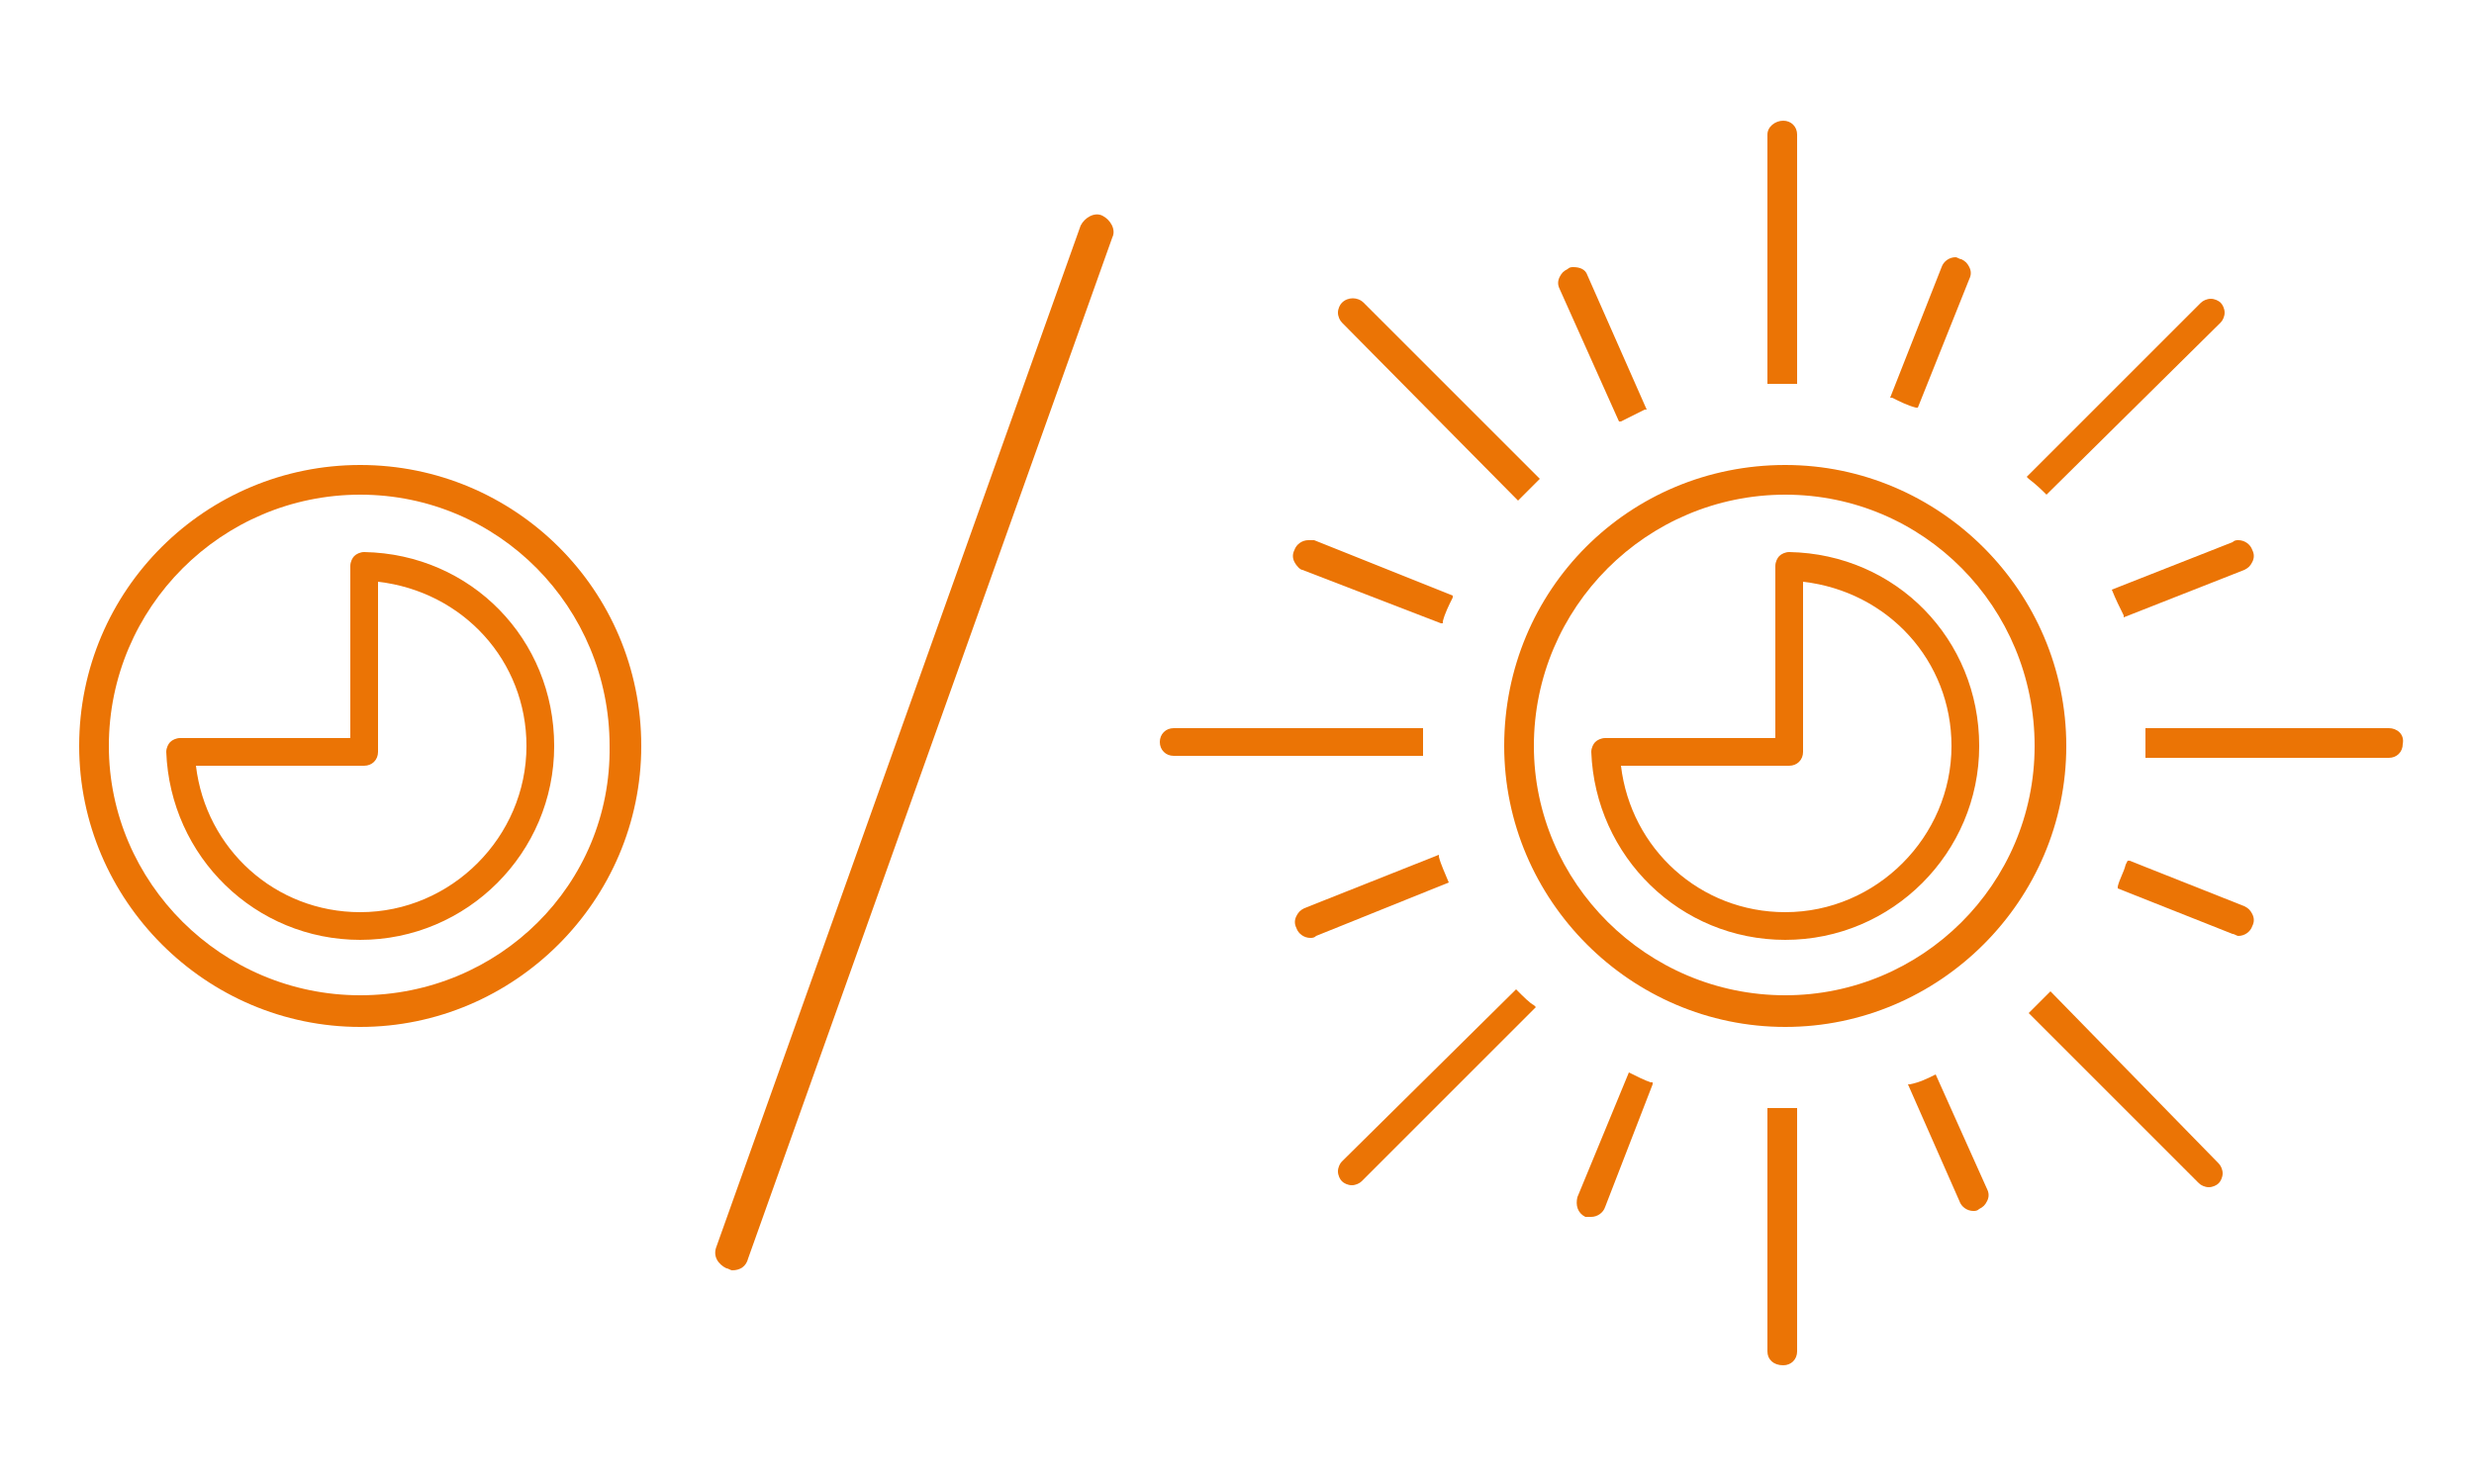 <?xml version="1.0" encoding="UTF-8"?> <svg xmlns="http://www.w3.org/2000/svg" xmlns:xlink="http://www.w3.org/1999/xlink" version="1.1" id="Layer_1" x="0px" y="0px" viewBox="0 0 125 75" style="enable-background:new 0 0 125 75;" xml:space="preserve"> <style type="text/css"> .st0{fill:#EB7405;} </style> <g> <path class="st0" d="M55.7,10.9c-0.4-0.2-0.9,0.1-1.1,0.5L36.2,63c-0.2,0.5,0.1,0.9,0.5,1.1c0.1,0,0.2,0.1,0.3,0.1 c0.4,0,0.7-0.2,0.8-0.6L56.2,12C56.4,11.6,56.1,11.1,55.7,10.9z"></path> <path class="st0" d="M76.7,25.3L76.7,25.3c0.4-0.4,0.7-0.7,1-1l0.1-0.1l-8.9-8.9c-0.3-0.3-0.8-0.3-1.1,0c-0.1,0.1-0.2,0.3-0.2,0.5 c0,0.2,0.1,0.4,0.2,0.5L76.7,25.3z"></path> <path class="st0" d="M65.8,28.8l7,2.7l0.1,0l0-0.1c0.1-0.4,0.3-0.8,0.5-1.2l0-0.1l-7-2.8c-0.1,0-0.2,0-0.3,0 c-0.3,0-0.6,0.2-0.7,0.5c-0.1,0.2-0.1,0.4,0,0.6C65.5,28.6,65.7,28.8,65.8,28.8z"></path> <path class="st0" d="M81.8,21.3L81.8,21.3l0.1,0c0.4-0.2,0.8-0.4,1.2-0.6l0.1,0l-3-6.8c-0.1-0.3-0.4-0.4-0.7-0.4 c-0.1,0-0.2,0-0.3,0.1c-0.2,0.1-0.3,0.2-0.4,0.4c-0.1,0.2-0.1,0.4,0,0.6L81.8,21.3z"></path> <path class="st0" d="M103.4,25L103.4,25l8.8-8.7c0.1-0.1,0.2-0.3,0.2-0.5c0-0.2-0.1-0.4-0.2-0.5c-0.1-0.1-0.3-0.2-0.5-0.2 c-0.2,0-0.4,0.1-0.5,0.2l-8.7,8.7l-0.1,0.1l0.1,0.1C102.9,24.5,103.2,24.8,103.4,25z"></path> <path class="st0" d="M89.7,19.4c0.3,0,0.5,0,0.8,0c0.1,0,0.1,0,0.2,0l0.1,0V6.8c0-0.4-0.3-0.7-0.7-0.7c-0.4,0-0.8,0.3-0.8,0.7v12.6 l0.1,0C89.5,19.4,89.6,19.4,89.7,19.4z"></path> <path class="st0" d="M71.9,38.2c0-0.1,0-0.2,0-0.2c0-0.1,0-0.2,0-0.3c0-0.2,0-0.3,0-0.5c0-0.1,0-0.2,0-0.3l0-0.1H59.3 c-0.4,0-0.7,0.3-0.7,0.7c0,0.4,0.3,0.7,0.7,0.7L71.9,38.2L71.9,38.2z"></path> <path class="st0" d="M106.7,29.8L106.7,29.8c0.2,0.5,0.4,0.9,0.6,1.3l0,0.1l6.1-2.4c0.2-0.1,0.3-0.2,0.4-0.4c0.1-0.2,0.1-0.4,0-0.6 c-0.1-0.3-0.4-0.5-0.7-0.5c-0.1,0-0.2,0-0.3,0.1L106.7,29.8L106.7,29.8z"></path> <path class="st0" d="M96.8,20.6l0.1,0l2.6-6.5c0.1-0.2,0.1-0.4,0-0.6c-0.1-0.2-0.2-0.3-0.4-0.4c-0.1,0-0.2-0.1-0.3-0.1 c-0.3,0-0.6,0.2-0.7,0.5l-2.6,6.6l0.1,0C96,20.3,96.4,20.5,96.8,20.6z"></path> <path class="st0" d="M73.2,44.6L73.2,44.6c-0.2-0.5-0.4-0.9-0.5-1.3l0-0.1l-6.8,2.7c-0.2,0.1-0.3,0.2-0.4,0.4 c-0.1,0.2-0.1,0.4,0,0.6c0.1,0.3,0.4,0.5,0.7,0.5c0.1,0,0.2,0,0.3-0.1L73.2,44.6L73.2,44.6z"></path> <path class="st0" d="M113.4,45.8l-5.8-2.3l-0.1,0l-0.1,0.2c-0.1,0.4-0.3,0.7-0.4,1.1l0,0.1l5.8,2.3c0.1,0,0.2,0.1,0.3,0.1 c0.3,0,0.6-0.2,0.7-0.5c0.1-0.2,0.1-0.4,0-0.6C113.7,46,113.6,45.9,113.4,45.8z"></path> <path class="st0" d="M120.7,36.8h-12.3l0,0.1c0,0.1,0,0.2,0,0.3c0,0.2,0,0.3,0,0.5c0,0.1,0,0.2,0,0.3c0,0.1,0,0.2,0,0.2l0,0.1h12.3 c0.4,0,0.7-0.3,0.7-0.7C121.5,37.1,121.1,36.8,120.7,36.8z"></path> <path class="st0" d="M103.6,50.1L103.6,50.1c-0.4,0.4-0.7,0.7-1,1l-0.1,0.1l8.6,8.6c0.1,0.1,0.3,0.2,0.5,0.2c0.2,0,0.4-0.1,0.5-0.2 c0.1-0.1,0.2-0.3,0.2-0.5c0-0.2-0.1-0.4-0.2-0.5L103.6,50.1z"></path> <path class="st0" d="M82.3,54.2L82.3,54.2l-2.6,6.3c-0.1,0.4,0,0.8,0.4,1c0.1,0,0.2,0,0.3,0c0.3,0,0.6-0.2,0.7-0.5l2.4-6.2l0-0.1 l-0.1,0C83.1,54.6,82.7,54.4,82.3,54.2z"></path> <path class="st0" d="M76.6,50L76.6,50l-8.8,8.7c-0.1,0.1-0.2,0.3-0.2,0.5c0,0.2,0.1,0.4,0.2,0.5c0.1,0.1,0.3,0.2,0.5,0.2 c0.2,0,0.4-0.1,0.5-0.2l8.7-8.7l0.1-0.1l-0.1-0.1C77.3,50.7,77,50.4,76.6,50z"></path> <path class="st0" d="M90.5,56c-0.3,0-0.5,0-0.8,0c-0.1,0-0.2,0-0.3,0l-0.1,0v12.3c0,0.4,0.3,0.7,0.8,0.7c0.4,0,0.7-0.3,0.7-0.7V56 l-0.1,0C90.6,56,90.5,56,90.5,56z"></path> <path class="st0" d="M97.8,54.3L97.8,54.3c-0.4,0.2-0.8,0.4-1.3,0.5l-0.1,0l2.6,5.9c0.1,0.3,0.4,0.5,0.7,0.5c0.1,0,0.2,0,0.3-0.1 c0.2-0.1,0.3-0.2,0.4-0.4c0.1-0.2,0.1-0.4,0-0.6L97.8,54.3z"></path> <path class="st0" d="M76,37.7c0,7.8,6.4,14.2,14.2,14.2c7.8,0,14.2-6.4,14.2-14.2c0-7.8-6.4-14.2-14.2-14.2 C82.3,23.5,76,29.8,76,37.7z M90.2,50.3c-7,0-12.7-5.7-12.7-12.6c0-7,5.7-12.7,12.7-12.7c7,0,12.6,5.7,12.6,12.7 C102.8,44.7,97.1,50.3,90.2,50.3z"></path> <path class="st0" d="M18.2,23.5C10.4,23.5,4,29.8,4,37.7c0,7.8,6.4,14.2,14.2,14.2c7.8,0,14.2-6.4,14.2-14.2 C32.4,29.8,26,23.5,18.2,23.5z M18.2,50.3c-7,0-12.7-5.7-12.7-12.6c0-7,5.7-12.7,12.7-12.7c7,0,12.6,5.7,12.6,12.7 C30.9,44.7,25.2,50.3,18.2,50.3z"></path> <path class="st0" d="M18.4,27.9c-0.2,0-0.4,0.1-0.5,0.2c-0.1,0.1-0.2,0.3-0.2,0.5v8.7H9.1c-0.2,0-0.4,0.1-0.5,0.2 c-0.1,0.1-0.2,0.3-0.2,0.5c0.2,5.3,4.5,9.5,9.8,9.5c5.4,0,9.8-4.4,9.8-9.8C28,32.3,23.8,28,18.4,27.9z M18.2,46.1 c-4.3,0-7.8-3.2-8.3-7.4h8.5c0.4,0,0.7-0.3,0.7-0.7v-8.6c4.3,0.5,7.5,4,7.5,8.3C26.6,42.3,22.8,46.1,18.2,46.1z"></path> <path class="st0" d="M90.4,27.9c-0.2,0-0.4,0.1-0.5,0.2c-0.1,0.1-0.2,0.3-0.2,0.5v8.7h-8.6c-0.2,0-0.4,0.1-0.5,0.2 c-0.1,0.1-0.2,0.3-0.2,0.5c0.2,5.3,4.5,9.5,9.8,9.5c5.4,0,9.8-4.4,9.8-9.8C100,32.3,95.8,28,90.4,27.9z M90.2,46.1 c-4.3,0-7.8-3.2-8.3-7.4h8.5c0.4,0,0.7-0.3,0.7-0.7v-8.6c4.3,0.5,7.5,4,7.5,8.3C98.6,42.3,94.8,46.1,90.2,46.1z"></path> </g> </svg> 